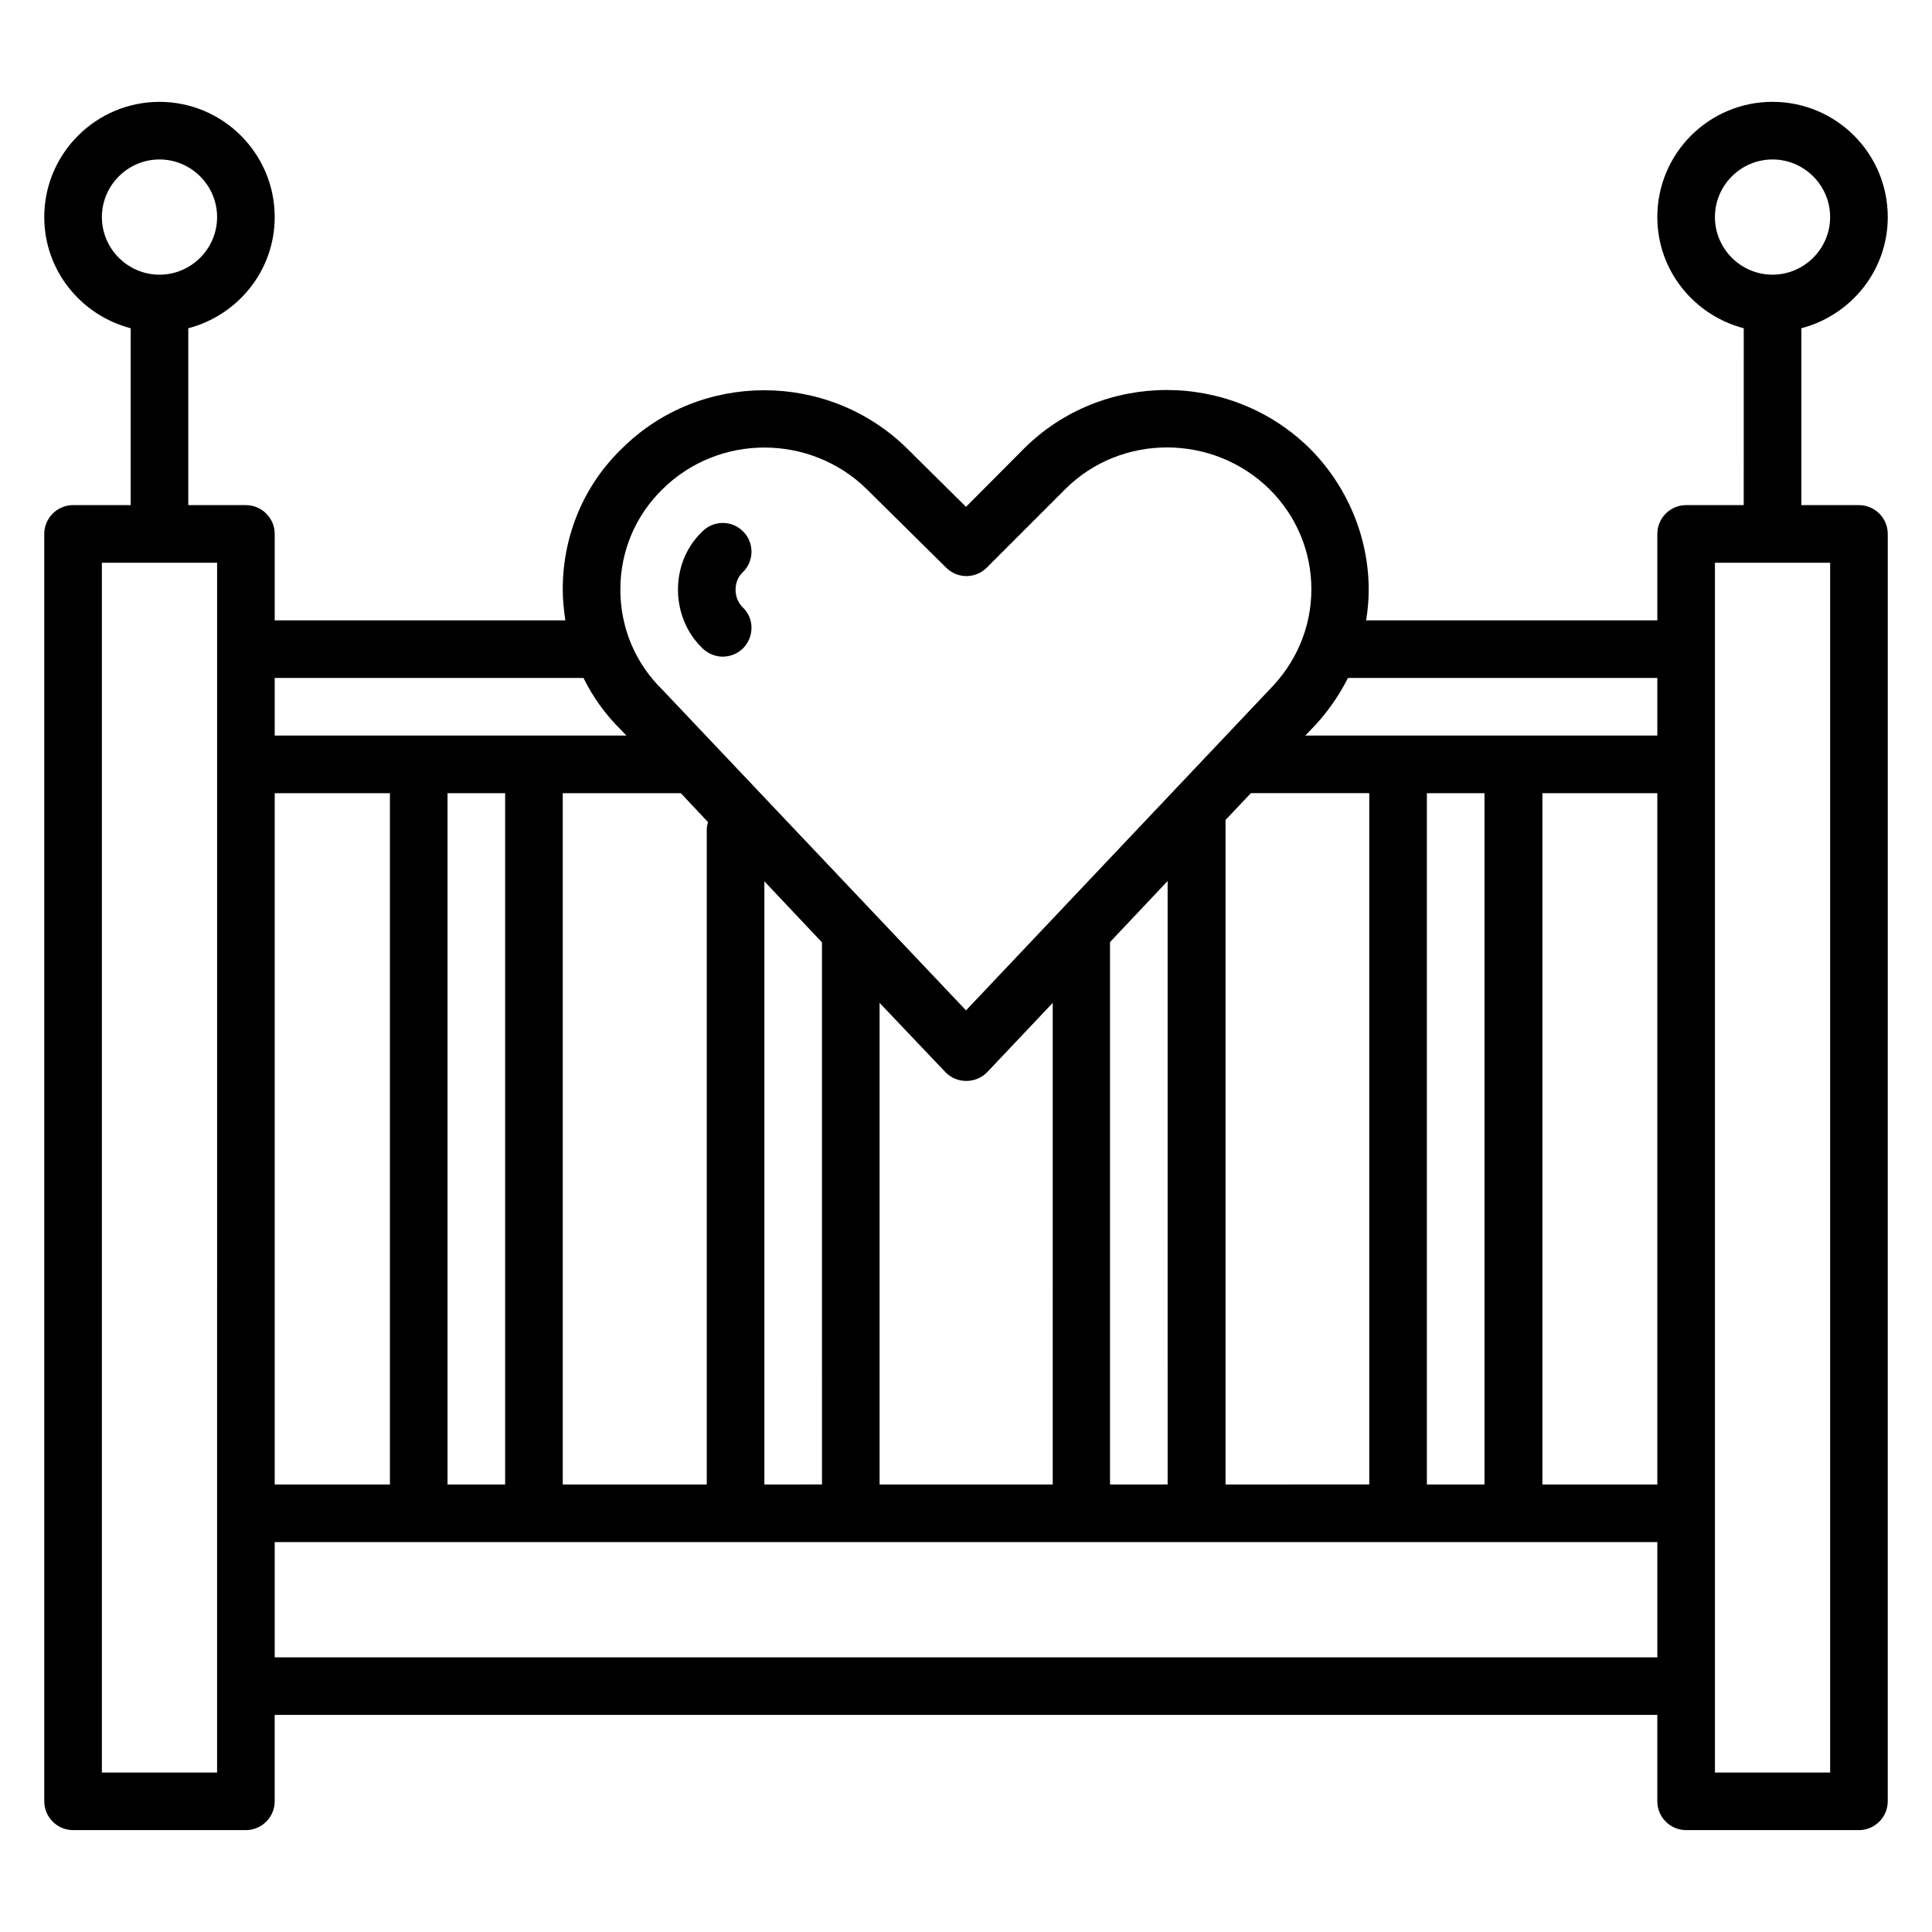 <?xml version="1.0" encoding="UTF-8"?>
<!-- Uploaded to: SVG Repo, www.svgrepo.com, Generator: SVG Repo Mixer Tools -->
<svg fill="#000000" width="800px" height="800px" version="1.1" viewBox="144 144 512 512" xmlns="http://www.w3.org/2000/svg">
 <g>
  <path d="m636.64 277.86h-15.266v-46.871c13.129-3.434 22.902-15.266 22.902-29.465 0-16.871-13.664-30.535-30.535-30.535-16.871 0-30.535 13.664-30.535 30.535 0 14.199 9.77 26.031 22.902 29.465l-0.004 46.871h-15.266c-4.199 0-7.633 3.434-7.633 7.633v22.902h-77.176c0.457-2.672 0.688-5.418 0.688-8.168 0-13.895-5.727-27.559-15.727-37.48-20.914-20.535-54.809-20.535-75.57 0.078l-15.418 15.492-15.648-15.496c-20.914-20.535-54.809-20.535-75.496 0-10.152 9.773-15.727 23.129-15.727 37.406 0 2.75 0.305 5.496 0.688 8.168h-77.02v-22.902c0-4.199-3.434-7.633-7.633-7.633h-15.27v-46.871c13.129-3.434 22.902-15.266 22.902-29.465 0-16.871-13.742-30.531-30.535-30.531s-30.535 13.66-30.535 30.531c0 14.199 9.77 26.031 22.902 29.465v46.871h-15.27c-4.199 0-7.633 3.434-7.633 7.633v335.87c0 4.199 3.434 7.633 7.633 7.633h45.801c4.199 0 7.633-3.434 7.633-7.633v-22.902h366.41v22.902c0 4.199 3.434 7.633 7.633 7.633h45.801c4.199 0 7.633-3.434 7.633-7.633l0.004-335.87c0-4.199-3.434-7.633-7.633-7.633zm-38.168-76.336c0-8.398 6.871-15.266 15.266-15.266 8.398 0 15.266 6.871 15.266 15.266 0 8.398-6.871 15.266-15.266 15.266-8.395 0.004-15.266-6.867-15.266-15.266zm-427.47 0c0-8.398 6.871-15.266 15.266-15.266 8.398 0 15.266 6.871 15.266 15.266 0 8.398-6.871 15.27-15.266 15.27-8.398 0-15.266-6.871-15.266-15.27zm297.78 335.88v-176.11l6.715-7.098h31.375v183.2zm-91.68 0v-127.63l17.406 18.32c1.449 1.527 3.434 2.367 5.574 2.367 2.062 0 4.121-0.84 5.574-2.367l17.328-18.32-0.004 127.63zm-83.969 0v-183.2h31.297l7.176 7.633c-0.074 0.609-0.305 1.219-0.305 1.832v173.74zm-76.332 0v-183.2h30.535v183.2zm45.801 0v-183.2h15.266v183.2zm83.965 0v-159.85l15.266 16.184 0.004 143.66zm91.602 0v-143.74l15.266-16.184 0.004 159.92zm83.969 0v-183.2h15.266v183.2zm30.613-183.2h30.457v183.2h-30.457zm30.457-30.535v15.266h-93.281l1.223-1.297c4.121-4.121 7.481-8.855 10.078-13.969zm-263.66-50c7.481-7.402 17.25-11.066 27.02-11.066s19.617 3.664 27.098 10.992l21.07 20.84c2.977 2.977 7.785 2.977 10.762 0l20.84-20.84c14.809-14.734 39.082-14.656 54.047 0 7.176 7.098 11.145 16.566 11.145 26.566s-3.969 19.465-11.297 26.793l-80.227 84.805-80.457-84.961c-7.176-7.023-11.145-16.41-11.145-26.562 0-10.152 3.969-19.543 11.145-26.566zm-20.918 50c2.519 5.113 5.879 9.77 10 13.816l1.375 1.449h-93.203v-15.266zm-97.098 290.07h-30.531v-320.61h30.535zm15.27-30.531v-30.535h366.41v30.535zm412.21 30.531h-30.535v-320.61h30.535z"/>
  <path d="m335.5 318.02c1.984 0 3.969-0.762 5.496-2.289 2.902-3.055 2.902-7.863-0.152-10.762-1.527-1.527-1.91-3.359-1.91-4.656s0.305-3.129 1.91-4.656c3.055-2.977 3.055-7.785 0.152-10.762-2.977-3.055-7.785-3.055-10.762-0.152-5.727 5.414-6.566 12.055-6.566 15.492 0 3.434 0.84 10.078 6.488 15.574 1.527 1.445 3.434 2.211 5.344 2.211z"/>
 </g>
</svg>